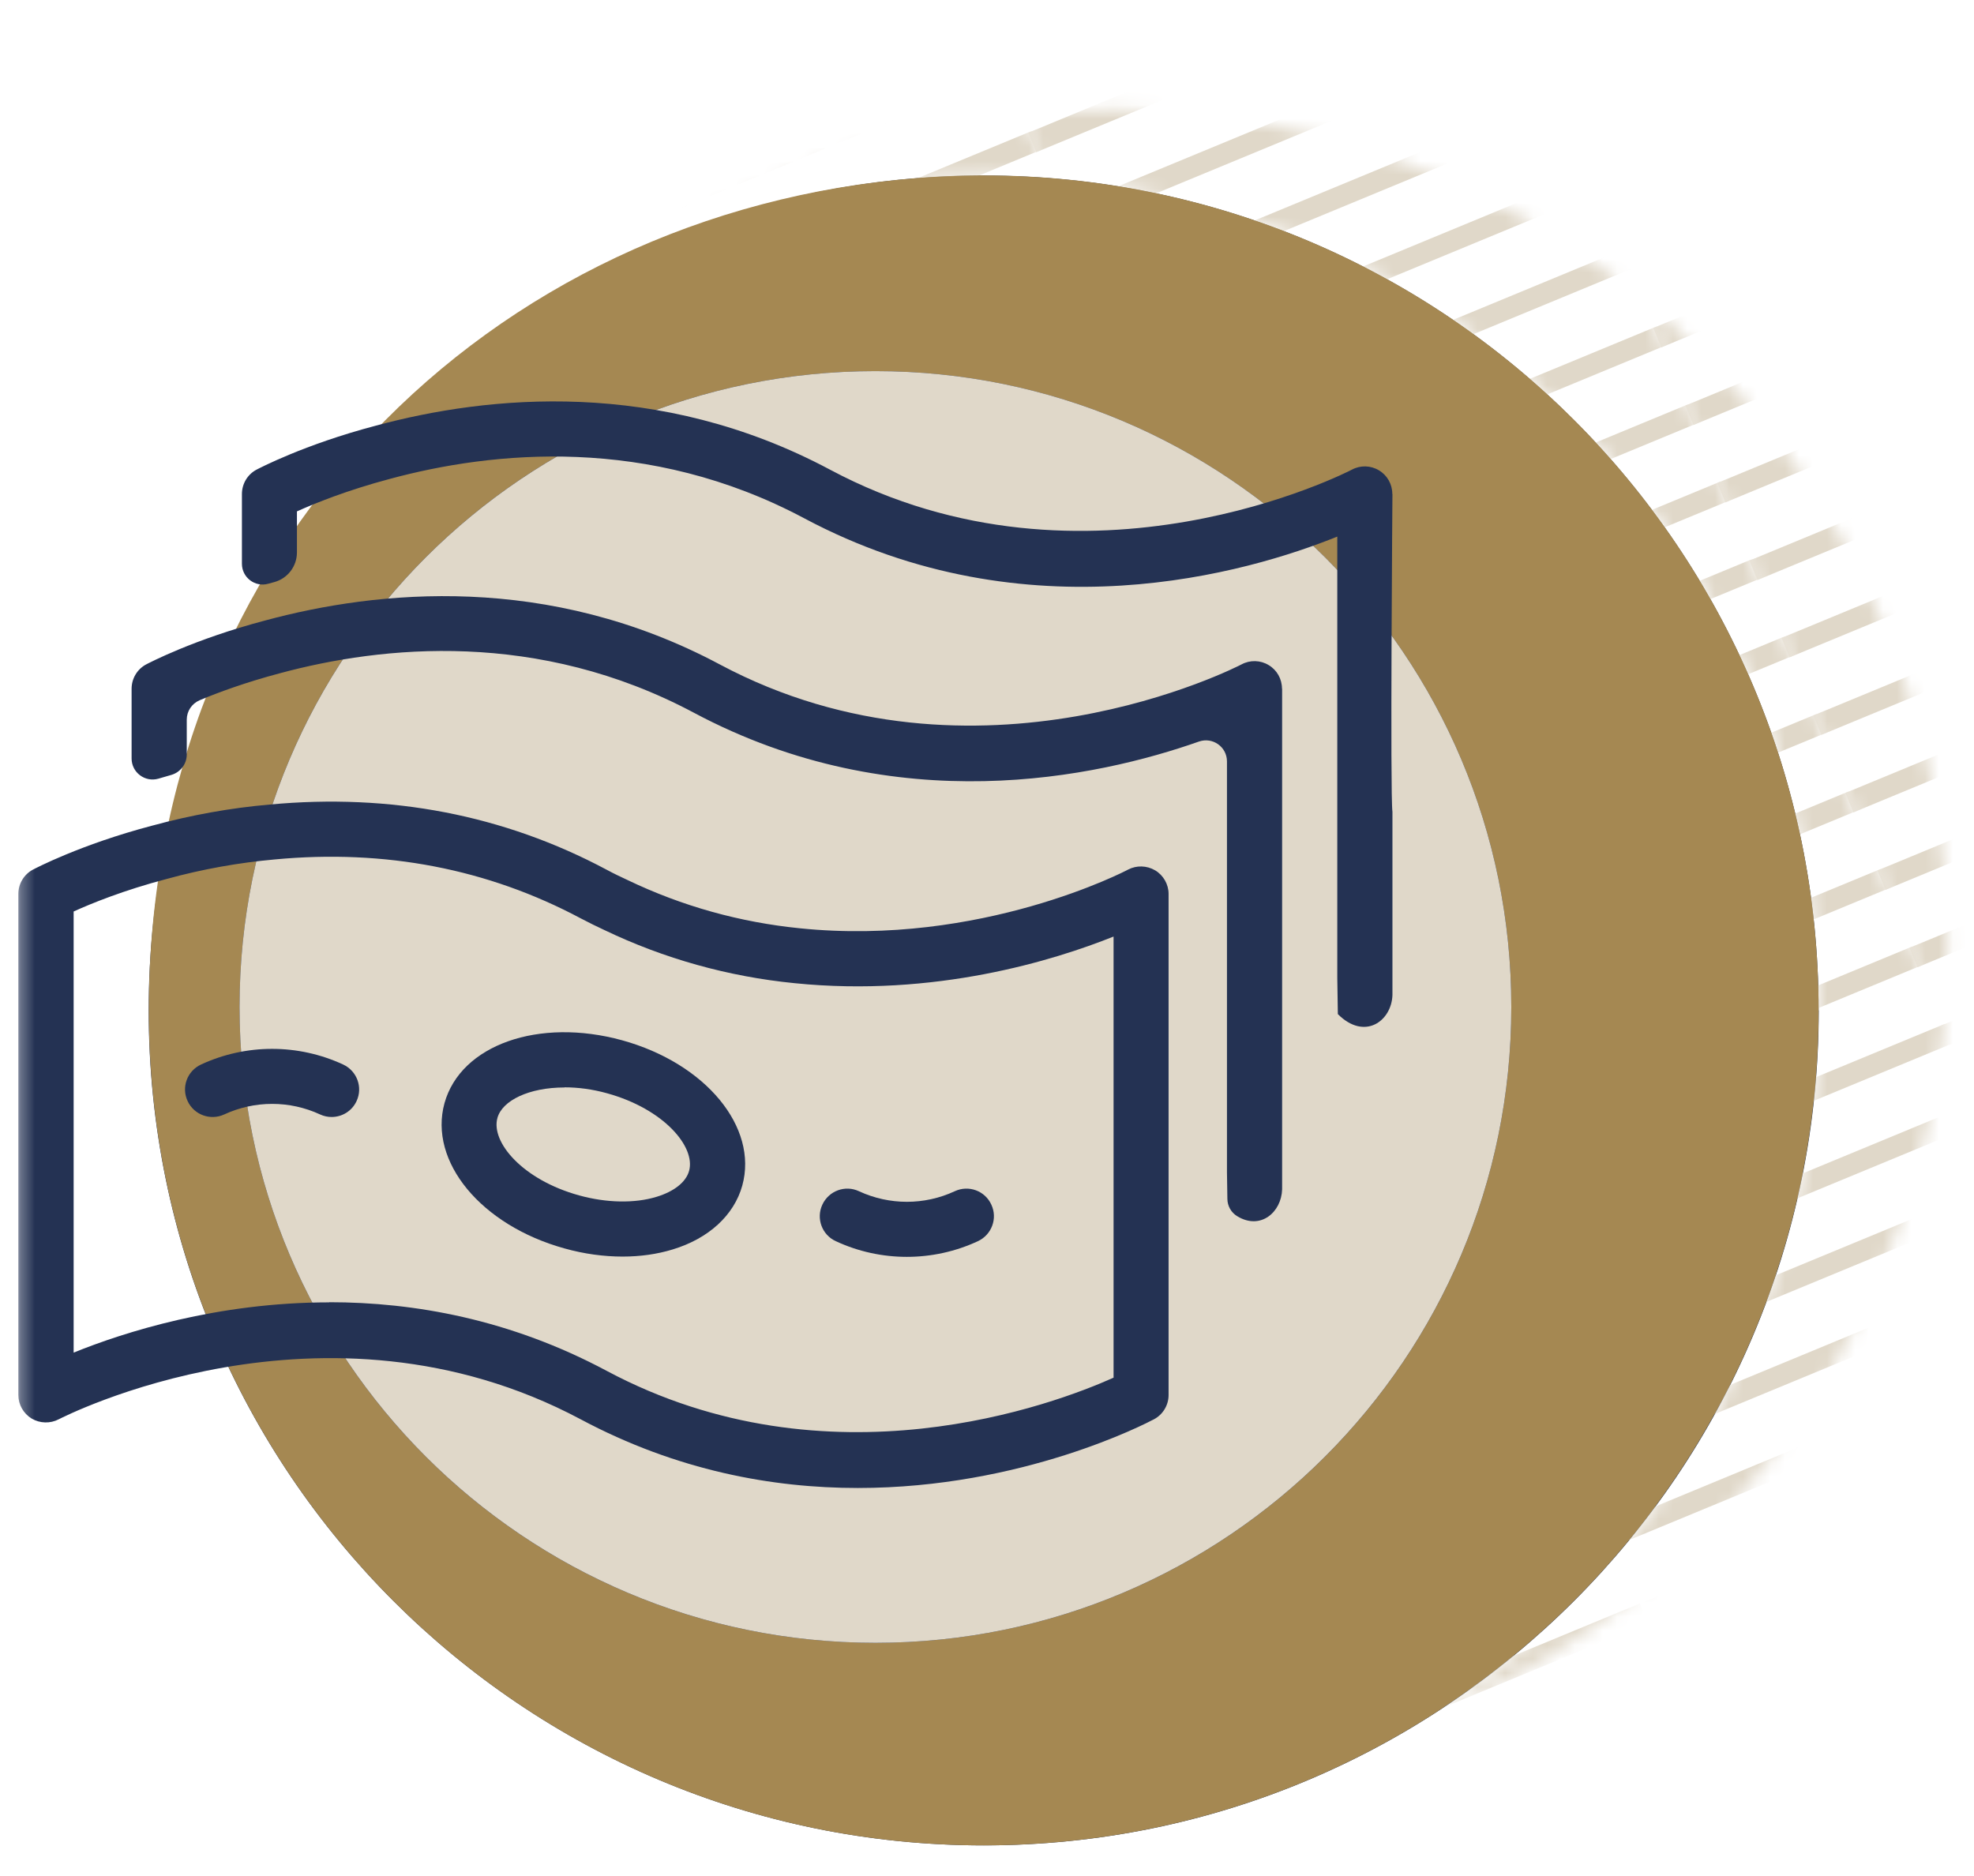 <?xml version="1.0" encoding="UTF-8"?>
<svg xmlns="http://www.w3.org/2000/svg" width="141" height="134" viewBox="0 0 141 134" fill="none">
  <g clip-path="url(#clip0_7_478)">
    <mask id="mask0_7_478" style="mask-type:luminance" maskUnits="userSpaceOnUse" x="1" y="-2" width="139" height="139">
      <path d="M139.11 -1.43H1.31V136.37H139.11V-1.43Z" fill="white"></path>
    </mask>
    <g mask="url(#mask0_7_478)">
      <path d="M129.91 72.18C129.91 105.12 103.21 131.82 70.27 131.82C37.33 131.82 10.62 105.12 10.62 72.18C10.62 39.24 37.33 12.54 70.26 12.54C103.19 12.54 129.9 39.24 129.9 72.18" fill="#243253"></path>
    </g>
    <mask id="mask1_7_478" style="mask-type:luminance" maskUnits="userSpaceOnUse" x="117" y="21" width="6" height="6">
      <path d="M119.64 26.85L122.15 25.81C120.64 24.27 119.06 22.82 117.42 21.46L119.65 26.85H119.64Z" fill="white"></path>
    </mask>
    <g mask="url(#mask1_7_478)">
      <path d="M151.534 9.597L118.091 23.428L118.665 24.814L152.107 10.983L151.534 9.597Z" fill="#E0D8C9"></path>
    </g>
    <mask id="mask2_7_478" style="mask-type:luminance" maskUnits="userSpaceOnUse" x="119" y="25" width="20" height="36">
      <path d="M119.64 26.85L133.36 60.06L138.35 58C137.63 53.53 136.38 49.08 134.58 44.71C131.58 37.46 127.32 31.11 122.15 25.82L119.64 26.86V26.85Z" fill="white"></path>
    </mask>
    <g mask="url(#mask2_7_478)">
      <path d="M165.255 42.812L131.813 56.643L132.386 58.029L165.828 44.198L165.255 42.812Z" fill="#E0D8C9"></path>
      <path d="M160.691 31.739L127.249 45.57L127.822 46.956L161.264 33.125L160.691 31.739Z" fill="#E0D8C9"></path>
      <path d="M156.108 20.669L122.665 34.501L123.239 35.887L156.681 22.056L156.108 20.669Z" fill="#E0D8C9"></path>
      <path d="M162.965 37.277L129.523 51.108L130.096 52.495L163.539 38.663L162.965 37.277Z" fill="#E0D8C9"></path>
      <path d="M158.401 26.214L124.959 40.045L125.532 41.432L158.975 27.6L158.401 26.214Z" fill="#E0D8C9"></path>
      <path d="M153.827 15.141L120.385 28.973L120.958 30.359L154.401 16.527L153.827 15.141Z" fill="#E0D8C9"></path>
    </g>
    <mask id="mask3_7_478" style="mask-type:luminance" maskUnits="userSpaceOnUse" x="133" y="58" width="7" height="16">
      <path d="M133.36 60.06L138.82 73.29C139 71.45 139.1 69.59 139.11 67.72V67.19C139.09 64.14 138.85 61.07 138.35 58L133.36 60.06Z" fill="white"></path>
    </mask>
    <g mask="url(#mask3_7_478)">
      <path d="M169.829 53.874L136.387 67.706L136.96 69.092L170.402 55.261L169.829 53.874Z" fill="#E0D8C9"></path>
      <path d="M172.123 59.419L138.68 73.25L139.253 74.636L172.696 60.805L172.123 59.419Z" fill="#E0D8C9"></path>
      <path d="M167.549 48.346L134.106 62.178L134.679 63.564L168.122 49.732L167.549 48.346Z" fill="#E0D8C9"></path>
    </g>
    <mask id="mask4_7_478" style="mask-type:luminance" maskUnits="userSpaceOnUse" x="73" y="7" width="47" height="23">
      <path d="M73.04 8.17L74.92 12.72C89.47 13.84 102.55 20.19 112.31 29.88L119.64 26.85L117.41 21.46C106.77 12.7 93.31 7.82 79.42 7.82C77.3 7.82 75.17 7.93 73.03 8.17" fill="white"></path>
    </mask>
    <g mask="url(#mask4_7_478)">
      <path d="M151.534 9.597L118.091 23.428L118.665 24.814L152.107 10.983L151.534 9.597Z" fill="#E0D8C9"></path>
      <path d="M146.97 -1.466L113.527 12.366L114.101 13.752L147.543 -0.08L146.97 -1.466Z" fill="#E0D8C9"></path>
      <path d="M149.25 4.062L115.808 17.894L116.381 19.28L149.824 5.449L149.25 4.062Z" fill="#E0D8C9"></path>
      <path d="M144.676 -7.01L111.234 6.821L111.807 8.207L145.25 -5.624L144.676 -7.01Z" fill="#E0D8C9"></path>
      <path d="M118.329 23.318L84.886 37.15L85.46 38.536L118.902 24.704L118.329 23.318Z" fill="#E0D8C9"></path>
      <path d="M113.755 12.255L80.312 26.087L80.886 27.473L114.328 13.641L113.755 12.255Z" fill="#E0D8C9"></path>
      <path d="M109.182 1.186L75.739 15.018L76.313 16.404L109.755 2.572L109.182 1.186Z" fill="#E0D8C9"></path>
      <path d="M116.035 17.784L82.593 31.616L83.166 33.002L116.609 19.17L116.035 17.784Z" fill="#E0D8C9"></path>
      <path d="M111.471 6.711L78.029 20.543L78.602 21.929L112.045 8.097L111.471 6.711Z" fill="#E0D8C9"></path>
      <path d="M106.888 -4.348L73.446 9.483L74.019 10.87L107.461 -2.962L106.888 -4.348Z" fill="#E0D8C9"></path>
    </g>
    <mask id="mask5_7_478" style="mask-type:luminance" maskUnits="userSpaceOnUse" x="112" y="26" width="22" height="36">
      <path d="M112.31 29.88C120.87 38.38 126.86 49.46 129.02 61.86L133.36 60.07L119.64 26.86L112.31 29.89V29.88Z" fill="white"></path>
    </mask>
    <g mask="url(#mask5_7_478)">
      <path d="M165.255 42.812L131.813 56.643L132.386 58.029L165.828 44.198L165.255 42.812Z" fill="#E0D8C9"></path>
      <path d="M160.691 31.739L127.249 45.57L127.822 46.956L161.264 33.125L160.691 31.739Z" fill="#E0D8C9"></path>
      <path d="M156.108 20.669L122.665 34.501L123.239 35.887L156.681 22.056L156.108 20.669Z" fill="#E0D8C9"></path>
      <path d="M162.965 37.277L129.523 51.108L130.096 52.495L163.539 38.663L162.965 37.277Z" fill="#E0D8C9"></path>
      <path d="M158.401 26.214L124.959 40.045L125.532 41.432L158.975 27.6L158.401 26.214Z" fill="#E0D8C9"></path>
      <path d="M153.827 15.141L120.385 28.973L120.958 30.359L154.401 16.527L153.827 15.141Z" fill="#E0D8C9"></path>
      <path d="M132.05 56.533L98.608 70.365L99.181 71.751L132.623 57.919L132.05 56.533Z" fill="#E0D8C9"></path>
      <path d="M127.476 45.46L94.034 59.292L94.607 60.678L128.049 46.846L127.476 45.46Z" fill="#E0D8C9"></path>
      <path d="M122.903 34.391L89.46 48.222L90.034 49.609L123.476 35.777L122.903 34.391Z" fill="#E0D8C9"></path>
      <path d="M129.76 50.998L96.318 64.83L96.891 66.216L130.334 52.384L129.76 50.998Z" fill="#E0D8C9"></path>
      <path d="M125.186 39.925L91.744 53.757L92.317 55.143L125.76 41.311L125.186 39.925Z" fill="#E0D8C9"></path>
      <path d="M120.613 28.866L87.171 42.698L87.744 44.084L121.187 30.252L120.613 28.866Z" fill="#E0D8C9"></path>
    </g>
    <mask id="mask6_7_478" style="mask-type:luminance" maskUnits="userSpaceOnUse" x="120" y="60" width="19" height="45">
      <path d="M129.02 61.85C129.6 65.2 129.91 68.66 129.91 72.18C129.91 83.97 126.49 94.97 120.58 104.22L128.96 100.76C134.44 92.59 137.86 83.13 138.83 73.29L133.37 60.06L129.03 61.85H129.02Z" fill="white"></path>
    </mask>
    <g mask="url(#mask6_7_478)">
      <path d="M169.829 53.874L136.387 67.706L136.96 69.092L170.402 55.261L169.829 53.874Z" fill="#E0D8C9"></path>
      <path d="M172.123 59.419L138.68 73.25L139.253 74.636L172.696 60.805L172.123 59.419Z" fill="#E0D8C9"></path>
      <path d="M167.549 48.346L134.106 62.178L134.679 63.564L168.122 49.732L167.549 48.346Z" fill="#E0D8C9"></path>
      <path d="M145.775 89.747L112.333 103.579L112.906 104.965L146.349 91.133L145.775 89.747Z" fill="#E0D8C9"></path>
      <path d="M141.201 78.674L107.759 92.506L108.332 93.892L141.775 80.06L141.201 78.674Z" fill="#E0D8C9"></path>
      <path d="M136.624 67.596L103.182 81.427L103.755 82.814L137.197 68.982L136.624 67.596Z" fill="#E0D8C9"></path>
      <path d="M143.482 84.213L110.039 98.044L110.613 99.431L144.055 85.599L143.482 84.213Z" fill="#E0D8C9"></path>
      <path d="M138.908 73.14L105.465 86.972L106.039 88.358L139.481 74.526L138.908 73.14Z" fill="#E0D8C9"></path>
      <path d="M134.344 62.067L100.901 75.899L101.475 77.285L134.917 63.453L134.344 62.067Z" fill="#E0D8C9"></path>
    </g>
    <mask id="mask7_7_478" style="mask-type:luminance" maskUnits="userSpaceOnUse" x="115" y="100" width="14" height="15">
      <path d="M120.58 104.22C119.06 106.6 117.37 108.87 115.53 111.01L116.77 114.02C121.54 110.2 125.63 105.72 128.95 100.76L120.57 104.22H120.58Z" fill="white"></path>
    </mask>
    <g mask="url(#mask7_7_478)">
      <path d="M154.922 111.889L121.48 125.721L122.053 127.107L155.496 113.275L154.922 111.889Z" fill="#E0D8C9"></path>
      <path d="M150.349 100.82L116.907 114.652L117.48 116.038L150.923 102.206L150.349 100.82Z" fill="#E0D8C9"></path>
      <path d="M152.629 106.345L119.186 120.177L119.76 121.563L153.202 107.731L152.629 106.345Z" fill="#E0D8C9"></path>
      <path d="M148.065 95.272L114.622 109.104L115.196 110.49L148.638 96.658L148.065 95.272Z" fill="#E0D8C9"></path>
    </g>
    <mask id="mask8_7_478" style="mask-type:luminance" maskUnits="userSpaceOnUse" x="47" y="8" width="23" height="9">
      <path d="M56.68 12.35C53.56 13.64 50.6 15.17 47.83 16.9C50.47 15.83 53.2 14.94 56 14.25L69.58 8.64C65.24 9.37 60.92 10.6 56.68 12.35Z" fill="white"></path>
    </mask>
    <g mask="url(#mask8_7_478)">
      <path d="M71.403 3.834L37.96 17.666L38.534 19.052L71.976 5.22L71.403 3.834Z" fill="#E0D8C9"></path>
      <path d="M69.109 -1.7L35.667 12.132L36.24 13.518L69.683 -0.314L69.109 -1.7Z" fill="#E0D8C9"></path>
    </g>
    <mask id="mask9_7_478" style="mask-type:luminance" maskUnits="userSpaceOnUse" x="56" y="8" width="19" height="7">
      <path d="M69.58 8.65L56 14.26C60.57 13.14 65.35 12.54 70.26 12.54C71.83 12.54 73.38 12.6 74.92 12.72L73.04 8.17C71.88 8.3 70.73 8.45 69.58 8.65Z" fill="white"></path>
    </mask>
    <g mask="url(#mask9_7_478)">
      <path d="M106.888 -4.348L73.446 9.483L74.019 10.87L107.461 -2.962L106.888 -4.348Z" fill="#E0D8C9"></path>
      <path d="M73.683 9.363L40.241 23.195L40.814 24.581L74.257 10.749L73.683 9.363Z" fill="#E0D8C9"></path>
    </g>
    <mask id="mask10_7_478" style="mask-type:luminance" maskUnits="userSpaceOnUse" x="101" y="111" width="16" height="12">
      <path d="M101.96 122.71C102.05 122.67 102.14 122.64 102.23 122.6C107.6 120.38 112.46 117.47 116.78 114.02L115.54 111.01C111.63 115.56 107.06 119.51 101.97 122.71" fill="white"></path>
    </mask>
    <g mask="url(#mask10_7_478)">
      <path d="M117.134 114.541L83.692 128.373L84.265 129.759L117.708 115.927L117.134 114.541Z" fill="#E0D8C9"></path>
      <path d="M119.424 120.066L85.982 133.898L86.555 135.284L119.997 121.452L119.424 120.066Z" fill="#E0D8C9"></path>
      <path d="M114.841 108.997L81.398 122.829L81.972 124.215L115.414 110.383L114.841 108.997Z" fill="#E0D8C9"></path>
    </g>
    <mask id="mask11_7_478" style="mask-type:luminance" maskUnits="userSpaceOnUse" x="1" y="-2" width="139" height="139">
      <path d="M139.11 -1.43H1.31V136.37H139.11V-1.43Z" fill="white"></path>
    </mask>
    <g mask="url(#mask11_7_478)">
      <path d="M62.53 26.51C37.44 26.51 17.11 46.84 17.11 71.93C17.11 97.02 37.44 117.35 62.53 117.35C87.62 117.35 107.95 97.02 107.95 71.93C107.95 46.84 87.61 26.51 62.53 26.51ZM70.27 131.82C37.33 131.82 10.63 105.12 10.63 72.18C10.63 39.24 34.85 15.09 65.61 12.71C67.01 12.6 68.42 12.54 69.84 12.53H69.96C70.06 12.53 70.16 12.53 70.26 12.53C103.2 12.53 129.9 39.23 129.9 72.17C129.9 73.78 129.84 75.37 129.71 76.95C129.67 77.51 129.61 78.07 129.55 78.63C129.36 80.38 129.1 82.11 128.76 83.82C128.64 84.42 128.52 85.01 128.38 85.6C127.95 87.47 127.43 89.3 126.83 91.1C126.62 91.74 126.39 92.37 126.16 93C125.4 95.03 124.54 97.01 123.57 98.93C123.22 99.63 122.85 100.32 122.47 101C121.2 103.3 119.78 105.51 118.22 107.62C117.62 108.43 117 109.23 116.36 110.01C113.88 113.03 111.1 115.81 108.08 118.29H108.07C106.47 119.6 104.81 120.83 103.08 121.97H103.1C93.68 128.2 82.38 131.82 70.24 131.82" fill="#A58852"></path>
      <path d="M122.49 101C122.87 100.32 123.23 99.63 123.58 98.93C123.23 99.63 122.86 100.32 122.49 101Z" fill="#E0D8C9"></path>
      <path d="M128.39 85.6C128.53 85.01 128.65 84.42 128.77 83.82C128.65 84.41 128.52 85.01 128.39 85.6Z" fill="#E0D8C9"></path>
      <path d="M129.56 78.64C129.62 78.08 129.67 77.52 129.72 76.96C129.68 77.52 129.62 78.09 129.56 78.64Z" fill="#E0D8C9"></path>
      <path d="M69.9 12.54C69.9 12.54 69.92 12.54 69.94 12.54C69.93 12.54 69.92 12.54 69.9 12.54ZM65.61 12.72C67.01 12.61 68.42 12.55 69.84 12.54C68.42 12.54 67 12.61 65.61 12.72Z" fill="#E0D8C9"></path>
      <path d="M103.11 121.97C104.84 120.83 106.5 119.6 108.1 118.29H108.11C106.52 119.59 104.86 120.82 103.13 121.96H103.11V121.97Z" fill="#E0D8C9"></path>
      <path d="M62.53 117.35C37.45 117.35 17.11 97.02 17.11 71.93C17.11 46.84 37.45 26.51 62.53 26.51C87.61 26.51 107.95 46.84 107.95 71.93C107.95 97.02 87.61 117.35 62.53 117.35Z" fill="#E0D8C9"></path>
      <path d="M61.27 106.29C55.2 106.29 48.36 105.06 41.47 101.38C23.1 91.6 4.39 101.29 4.2 101.38C3.59 101.7 2.85 101.68 2.26 101.33C1.67 100.97 1.31 100.33 1.31 99.65V63.85C1.31 63.13 1.71 62.46 2.35 62.12C2.49 62.05 5.73 60.33 10.86 58.98C13.65 58.22 16.48 57.71 19.27 57.47C27.89 56.66 35.99 58.21 43.32 62.12C43.82 62.39 44.34 62.64 44.84 62.87C48.72 64.73 52.85 65.88 57.14 66.31C70.06 67.63 80.47 62.18 80.57 62.12C81.18 61.8 81.91 61.82 82.51 62.17C83.1 62.52 83.47 63.17 83.47 63.85V99.65C83.47 100.37 83.07 101.04 82.43 101.38C81.88 101.67 73.04 106.29 61.28 106.29M23.52 93.02C29.59 93.02 36.44 94.24 43.33 97.92C59.21 106.4 75.35 100.29 79.54 98.41V66.9C75.29 68.6 66.78 71.25 56.75 70.23C52.01 69.76 47.44 68.48 43.18 66.44C42.64 66.19 42.05 65.9 41.48 65.6C34.84 62.06 27.5 60.65 19.64 61.39C17.07 61.62 14.46 62.08 11.89 62.79C8.84 63.59 6.51 64.54 5.26 65.11V96.62C8.86 95.16 15.52 93.03 23.52 93.03" fill="#243253"></path>
      <path d="M99.45 35.28C99.45 34.59 99.09 33.95 98.5 33.6C97.91 33.24 97.17 33.22 96.56 33.55C96.37 33.65 77.64 43.34 59.29 33.55C47.03 27.01 34.86 28.24 26.83 30.41C21.7 31.76 18.46 33.48 18.32 33.55C17.68 33.89 17.28 34.56 17.28 35.29V40.27C17.28 41.25 18.21 41.96 19.15 41.7L19.59 41.58C20.55 41.32 21.21 40.45 21.21 39.46V36.53C22.47 35.96 24.79 35.02 27.84 34.21C35.2 32.22 46.31 31.09 57.44 37.02C73.42 45.54 89.18 40.89 95.52 38.33V69.84L95.56 72.44C97.48 74.36 99.4 72.93 99.46 71.08V57.99C99.29 56.78 99.46 35.28 99.46 35.28" fill="#243253"></path>
      <path d="M91.57 49.19C91.57 48.5 91.21 47.86 90.62 47.51C90.03 47.15 89.29 47.13 88.68 47.46C88.49 47.56 69.76 57.25 51.41 47.46C39.15 40.92 26.98 42.15 18.95 44.32C13.82 45.67 10.58 47.39 10.44 47.46C9.8 47.8 9.4 48.47 9.4 49.2V54.18C9.4 55.18 10.36 55.9 11.32 55.62L12.25 55.35C12.89 55.16 13.34 54.57 13.34 53.9V51.41C13.34 50.8 13.7 50.26 14.26 50.02C15.59 49.46 17.55 48.74 19.96 48.1C27.32 46.11 38.43 44.98 49.56 50.91C64.05 58.64 78.37 55.53 85.64 52.97C86.62 52.63 87.64 53.35 87.64 54.39V83.73L87.67 85.63C87.67 86.14 87.94 86.62 88.38 86.88C90.04 87.89 91.53 86.59 91.58 84.96V49.19H91.57Z" fill="#243253"></path>
      <path d="M44.48 89.76C43.13 89.76 41.72 89.57 40.33 89.18C34.36 87.53 30.6 82.97 31.75 78.8C32.91 74.64 38.48 72.67 44.44 74.31C50.41 75.96 54.17 80.52 53.02 84.69C52.43 86.81 50.62 88.47 48.05 89.25C46.94 89.59 45.73 89.76 44.47 89.76M40.32 77.68C37.79 77.68 35.87 78.61 35.53 79.86C35.05 81.58 37.33 84.28 41.37 85.39C43.32 85.93 45.34 85.97 46.9 85.49C48.15 85.11 49 84.44 49.22 83.64C49.7 81.92 47.42 79.22 43.38 78.1C42.31 77.8 41.27 77.67 40.32 77.67" fill="#243253"></path>
      <path d="M64.78 89.78C63.05 89.78 61.31 89.41 59.7 88.66C58.71 88.21 58.28 87.03 58.74 86.05C59.2 85.06 60.37 84.63 61.35 85.09C63.53 86.1 66.03 86.1 68.2 85.09C69.19 84.63 70.36 85.06 70.81 86.05C71.27 87.03 70.84 88.2 69.85 88.66C68.24 89.41 66.5 89.78 64.77 89.78" fill="#243253"></path>
      <path d="M23.69 79.79C23.41 79.79 23.13 79.73 22.87 79.61C20.69 78.6 18.19 78.6 16.01 79.61C15.03 80.06 13.86 79.64 13.4 78.65C12.94 77.66 13.37 76.5 14.36 76.04C17.58 74.55 21.29 74.55 24.51 76.04C25.5 76.5 25.93 77.67 25.47 78.65C25.14 79.37 24.43 79.79 23.68 79.79" fill="#243253"></path>
    </g>
  </g>
  <defs>
    <clipPath id="clip0_7_478">
      <rect width="140.42" height="133.71" fill="white"></rect>
    </clipPath>
  </defs>
</svg>
